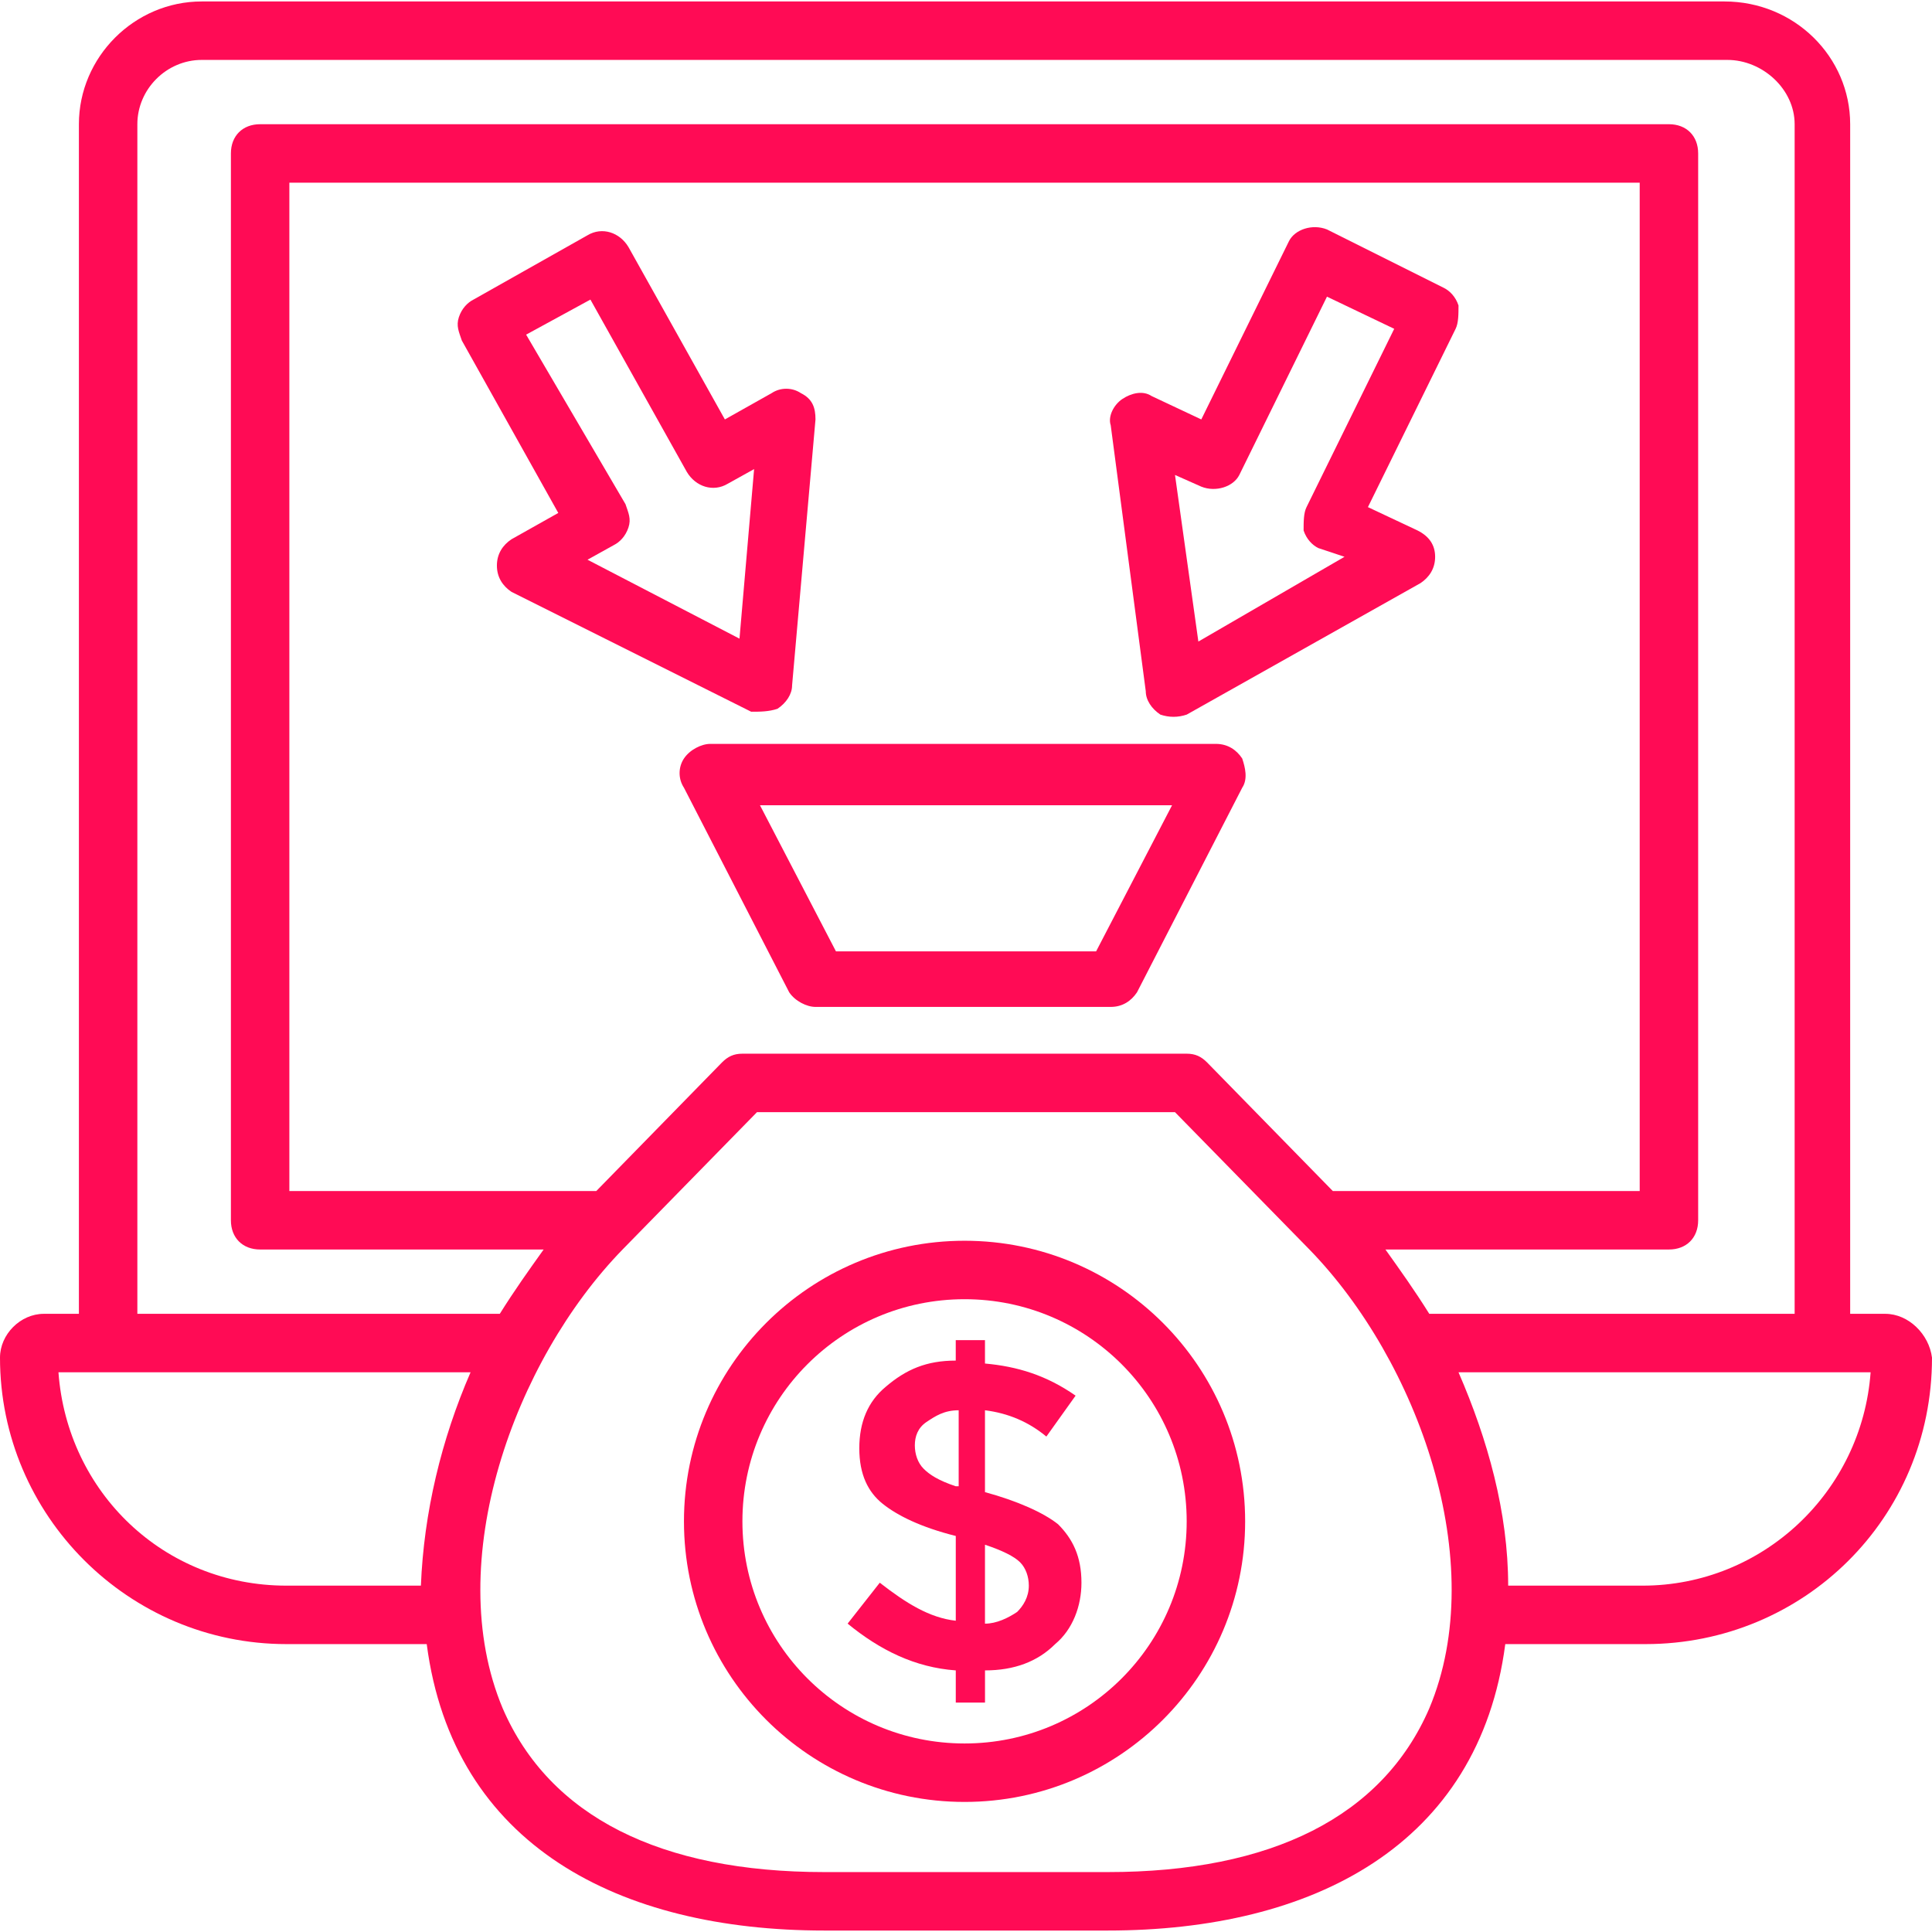 <svg width="62" height="62" viewBox="0 0 62 62" fill="none" xmlns="http://www.w3.org/2000/svg">
                                        <g clip-path="url(#clip0_191_489)">
                                            <path d="M60.499 42.162H59.374V3.986C59.374 1.829 57.592 0.047 55.34 0.047H6.472C4.315 0.047 2.532 1.829 2.532 3.986V42.162H1.407C0.657 42.162 0 42.819 0 43.569C0 48.634 4.127 52.761 9.192 52.761H13.694C14.539 59.233 19.885 61.953 26.451 61.953H35.549C42.115 61.953 47.461 59.233 48.306 52.761H52.808C57.873 52.761 62 48.728 62 43.569C61.906 42.819 61.25 42.162 60.499 42.162ZM4.408 3.986C4.408 2.861 5.346 1.923 6.472 1.923H55.434C56.56 1.923 57.592 2.861 57.592 3.986V42.162H45.867C45.398 41.411 44.929 40.755 44.46 40.098H53.558C54.121 40.098 54.496 39.723 54.496 39.16V4.924C54.496 4.362 54.121 3.986 53.558 3.986H8.348C7.785 3.986 7.41 4.362 7.41 4.924V39.16C7.41 39.723 7.785 40.098 8.348 40.098H17.446C16.977 40.755 16.508 41.411 16.039 42.162H4.408V3.986ZM42.772 38.222L38.738 34.096C38.551 33.908 38.363 33.814 38.082 33.814H23.825C23.543 33.814 23.355 33.908 23.168 34.096L19.135 38.222H9.286V5.862H52.62V38.222H42.772ZM13.507 50.885H9.192C5.253 50.885 2.157 47.884 1.876 44.038C7.41 44.038 9.567 44.038 15.101 44.038C14.163 46.195 13.601 48.54 13.507 50.885ZM45.867 54.825C44.366 58.295 40.802 60.077 35.549 60.077H26.451C21.198 60.077 17.634 58.295 16.133 54.825C14.163 50.135 16.508 43.663 19.979 40.098L24.293 35.69H37.706L42.021 40.098C45.492 43.663 47.837 50.135 45.867 54.825ZM52.714 50.885H48.399C48.399 48.54 47.743 46.195 46.805 44.038C52.245 44.038 54.496 44.038 60.03 44.038C59.749 47.883 56.56 50.885 52.714 50.885Z" fill="#FF0B55"></path>
                                            <path d="M39.02 23.872H22.793C22.512 23.872 22.137 24.059 21.949 24.341C21.762 24.622 21.762 24.997 21.949 25.279L25.326 31.844C25.514 32.126 25.889 32.313 26.17 32.313H35.644C36.019 32.313 36.3 32.126 36.488 31.844L39.864 25.279C40.052 24.997 39.958 24.622 39.864 24.341C39.677 24.059 39.395 23.872 39.02 23.872ZM35.175 30.531H26.827L24.388 25.841H37.613L35.175 30.531Z" fill="#FF0B55"></path>
                                            <path d="M30.954 39.817C25.982 39.817 21.949 43.85 21.949 48.822C21.949 53.793 25.982 57.826 30.954 57.826C35.925 57.826 39.958 53.793 39.958 48.822C39.958 43.85 35.925 39.817 30.954 39.817ZM30.954 55.95C27.014 55.95 23.825 52.761 23.825 48.822C23.825 44.882 27.014 41.693 30.954 41.693C34.893 41.693 38.082 44.882 38.082 48.822C38.082 52.761 34.893 55.95 30.954 55.95Z" fill="#FF0B55"></path>
                                            <path d="M31.609 47.884V45.257C32.36 45.351 33.016 45.633 33.579 46.101L34.517 44.788C33.579 44.132 32.641 43.85 31.609 43.757V43.006H30.671V43.663C29.733 43.663 29.077 43.944 28.42 44.507C27.857 44.976 27.576 45.632 27.576 46.477C27.576 47.321 27.858 47.884 28.327 48.259C28.796 48.634 29.546 49.009 30.672 49.291V52.011C29.828 51.917 29.077 51.448 28.233 50.791L27.201 52.104C28.233 52.949 29.359 53.511 30.672 53.605V54.637H31.61V53.605C32.547 53.605 33.298 53.324 33.861 52.761C34.424 52.292 34.705 51.542 34.705 50.791C34.705 49.947 34.423 49.384 33.955 48.915C33.485 48.54 32.641 48.165 31.609 47.884ZM30.765 47.696H30.671C30.109 47.508 29.827 47.321 29.64 47.133C29.452 46.946 29.358 46.664 29.358 46.383C29.358 46.102 29.452 45.82 29.733 45.633C30.015 45.445 30.296 45.257 30.765 45.257V47.696ZM32.641 51.729C32.36 51.917 31.985 52.105 31.609 52.105V49.572C32.172 49.76 32.547 49.947 32.735 50.135C32.922 50.322 33.016 50.604 33.016 50.885C33.016 51.26 32.829 51.542 32.641 51.729Z" fill="#FF0B55"></path>
                                            <path d="M24.95 22.746C25.232 22.558 25.419 22.277 25.419 21.995L26.17 13.46C26.17 13.085 26.076 12.803 25.701 12.616C25.419 12.428 25.044 12.428 24.763 12.616L23.262 13.46L20.167 7.926C19.885 7.457 19.323 7.269 18.854 7.55L15.195 9.614C15.008 9.708 14.82 9.895 14.726 10.177C14.633 10.458 14.726 10.646 14.82 10.927L17.916 16.461L16.415 17.305C16.133 17.493 15.946 17.774 15.946 18.15C15.946 18.525 16.133 18.806 16.415 18.994L24.106 22.84C24.388 22.84 24.669 22.84 24.95 22.746ZM18.854 17.962L19.698 17.493C19.885 17.399 20.073 17.212 20.167 16.93C20.261 16.649 20.167 16.461 20.073 16.18L16.884 10.739L18.947 9.614L22.043 15.148C22.324 15.617 22.887 15.805 23.356 15.523L24.2 15.054L23.731 20.495L18.854 17.962Z" fill="#FF0B55"></path>
                                            <path d="M46.336 9.239L42.584 7.363C42.115 7.176 41.553 7.363 41.365 7.738L38.551 13.46L36.957 12.71C36.675 12.522 36.3 12.616 36.019 12.803C35.737 12.991 35.55 13.366 35.644 13.647L36.769 22.183C36.769 22.465 36.957 22.746 37.238 22.933C37.52 23.027 37.801 23.027 38.082 22.933L45.586 18.713C45.867 18.525 46.055 18.244 46.055 17.869C46.055 17.493 45.867 17.212 45.492 17.024L43.898 16.274L46.712 10.553C46.805 10.365 46.805 10.084 46.805 9.802C46.712 9.521 46.524 9.333 46.336 9.239ZM41.928 16.274C41.834 16.462 41.834 16.743 41.834 17.024C41.928 17.306 42.116 17.493 42.303 17.587L43.147 17.868L38.457 20.588L37.707 15.242L38.551 15.617C39.02 15.805 39.583 15.617 39.771 15.242L42.584 9.52L44.742 10.552L41.928 16.274Z" fill="#FF0B55"></path>
                                        </g>
                                        <defs>
                                            <clipPath id="clip0_191_489">
                                                <rect width="62" height="62" fill="#FF0B55"></rect>
                                            </clipPath>
                                        </defs>
                                    </svg>